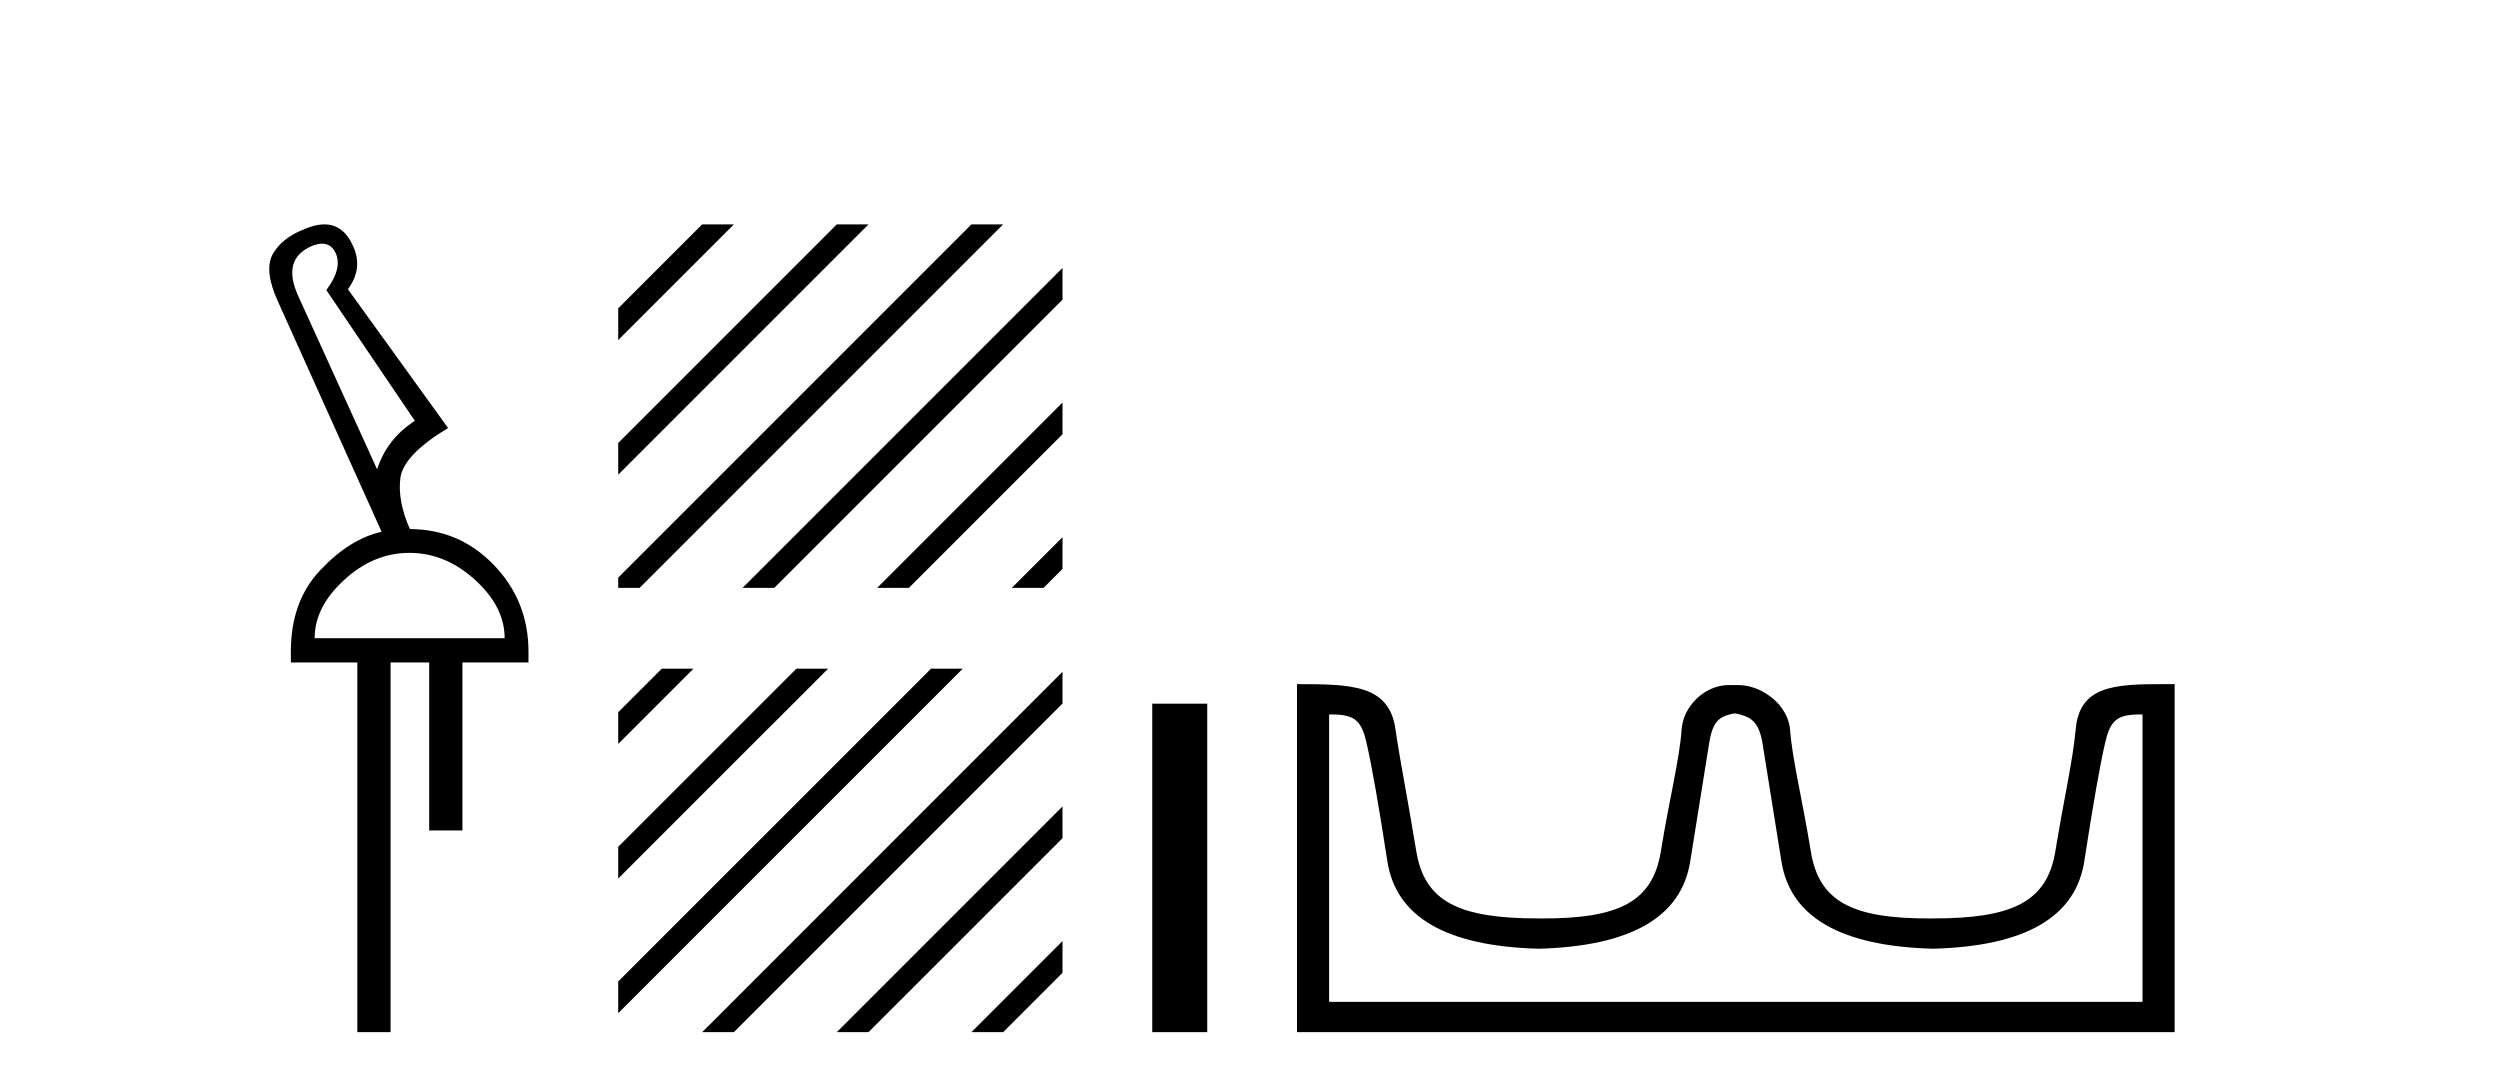 <?xml version='1.0' encoding='UTF-8' standalone='yes'?><svg xmlns='http://www.w3.org/2000/svg' xmlns:xlink='http://www.w3.org/1999/xlink' width='94.0' height='41.0' ><path d='M 12.113 9.163 C 12.345 9.163 12.516 9.283 12.625 9.523 C 12.794 9.906 12.676 10.368 12.27 10.908 L 15.598 15.823 C 14.9 16.273 14.427 16.881 14.179 17.647 L 11.19 11.077 C 10.807 10.199 10.97 9.597 11.679 9.27 C 11.842 9.198 11.987 9.163 12.113 9.163 ZM 15.395 20.788 C 16.296 20.788 17.118 21.126 17.861 21.802 C 18.604 22.477 18.975 23.209 18.975 23.997 L 11.831 23.997 C 11.831 23.209 12.203 22.477 12.946 21.802 C 13.678 21.126 14.494 20.788 15.395 20.788 ZM 12.195 8.437 C 11.953 8.437 11.679 8.506 11.375 8.645 C 10.846 8.859 10.469 9.169 10.244 9.574 C 10.03 9.991 10.103 10.587 10.463 11.364 L 14.348 19.995 C 13.548 20.175 12.783 20.653 12.051 21.43 C 11.308 22.207 10.936 23.232 10.936 24.504 L 10.936 24.909 L 13.436 24.909 L 13.436 38.809 L 14.686 38.809 L 14.686 24.909 L 16.138 24.909 L 16.138 31.226 L 17.388 31.226 L 17.388 24.909 L 19.871 24.909 L 19.871 24.504 C 19.871 23.232 19.437 22.145 18.57 21.244 C 17.703 20.344 16.645 19.893 15.395 19.893 L 15.412 19.893 C 15.097 19.184 14.978 18.537 15.057 17.951 C 15.147 17.377 15.744 16.758 16.847 16.093 L 13.081 10.874 C 13.464 10.357 13.531 9.822 13.284 9.27 C 13.044 8.715 12.681 8.437 12.195 8.437 Z' style='fill:#000000;stroke:none' /><path d='M 26.401 8.437 L 23.245 11.593 L 23.245 12.786 L 27.296 8.735 L 27.594 8.437 ZM 31.463 8.437 L 23.245 16.655 L 23.245 17.848 L 32.358 8.735 L 32.656 8.437 ZM 36.525 8.437 L 23.245 21.717 L 23.245 21.717 L 23.245 22.104 L 24.051 22.104 L 37.42 8.735 L 37.719 8.437 ZM 39.95 10.074 L 28.218 21.806 L 27.92 22.104 L 29.113 22.104 L 39.95 11.267 L 39.95 10.074 ZM 39.95 15.136 L 33.28 21.806 L 32.982 22.104 L 34.175 22.104 L 39.95 16.329 L 39.95 15.136 ZM 39.95 20.198 L 38.342 21.806 L 38.044 22.104 L 39.237 22.104 L 39.95 21.391 L 39.95 20.198 Z' style='fill:#000000;stroke:none' /><path d='M 24.883 25.142 L 23.245 26.779 L 23.245 26.779 L 23.245 27.972 L 25.777 25.44 L 26.076 25.142 ZM 29.945 25.142 L 23.245 31.841 L 23.245 31.841 L 23.245 33.034 L 30.84 25.44 L 31.138 25.142 ZM 35.007 25.142 L 23.245 36.903 L 23.245 36.903 L 23.245 38.096 L 23.245 38.096 L 35.902 25.44 L 36.2 25.142 ZM 39.95 25.26 L 26.7 38.511 L 26.401 38.809 L 27.594 38.809 L 39.95 26.453 L 39.95 25.26 ZM 39.95 30.322 L 31.762 38.511 L 31.463 38.809 L 32.656 38.809 L 39.95 31.516 L 39.95 30.322 ZM 39.95 35.385 L 36.824 38.511 L 36.525 38.809 L 37.719 38.809 L 39.95 36.578 L 39.95 36.578 L 39.95 35.385 Z' style='fill:#000000;stroke:none' /><path d='M 43.325 26.458 L 43.325 38.809 L 45.392 38.809 L 45.392 26.458 Z' style='fill:#000000;stroke:none' /><path d='M 65.267 26.828 C 65.798 26.943 66.134 27.093 66.272 27.959 C 66.411 28.826 66.648 30.305 66.983 32.397 C 67.318 34.488 69.219 35.58 72.685 35.672 C 76.152 35.58 78.047 34.482 78.37 32.379 C 78.694 30.276 78.954 28.797 79.15 27.942 C 79.338 27.123 79.568 26.864 80.441 26.864 C 80.479 26.864 80.518 26.864 80.559 26.865 L 80.559 37.67 L 49.975 37.67 L 49.975 26.865 C 50.016 26.864 50.055 26.864 50.093 26.864 C 50.966 26.864 51.196 27.123 51.384 27.942 C 51.58 28.797 51.84 30.276 52.164 32.379 C 52.487 34.482 54.382 35.58 57.849 35.672 C 61.315 35.58 63.216 34.488 63.551 32.397 C 63.886 30.305 64.123 28.826 64.262 27.959 C 64.4 27.093 64.65 26.943 65.182 26.828 ZM 81.351 25.723 C 79.509 25.723 78.19 25.78 78.046 27.422 C 77.945 28.567 77.595 30.08 77.283 31.998 C 76.971 33.916 75.666 34.533 72.685 34.533 C 72.631 34.534 72.578 34.534 72.525 34.534 C 69.657 34.534 68.393 33.91 68.087 32.015 C 67.775 30.086 67.388 28.554 67.307 27.44 C 67.241 26.528 66.277 25.758 65.352 25.758 L 65.011 25.758 C 64.086 25.758 63.282 26.563 63.227 27.44 C 63.159 28.504 62.759 30.086 62.447 32.015 C 62.14 33.91 60.877 34.534 58.008 34.534 C 57.956 34.534 57.903 34.534 57.849 34.533 C 54.868 34.533 53.563 33.916 53.251 31.998 C 52.939 30.08 52.631 28.562 52.471 27.422 C 52.234 25.74 50.8 25.724 48.767 25.724 L 48.767 38.809 L 81.767 38.809 L 81.767 25.724 C 81.626 25.724 81.487 25.723 81.351 25.723 Z' style='fill:#000000;stroke:none' /></svg>